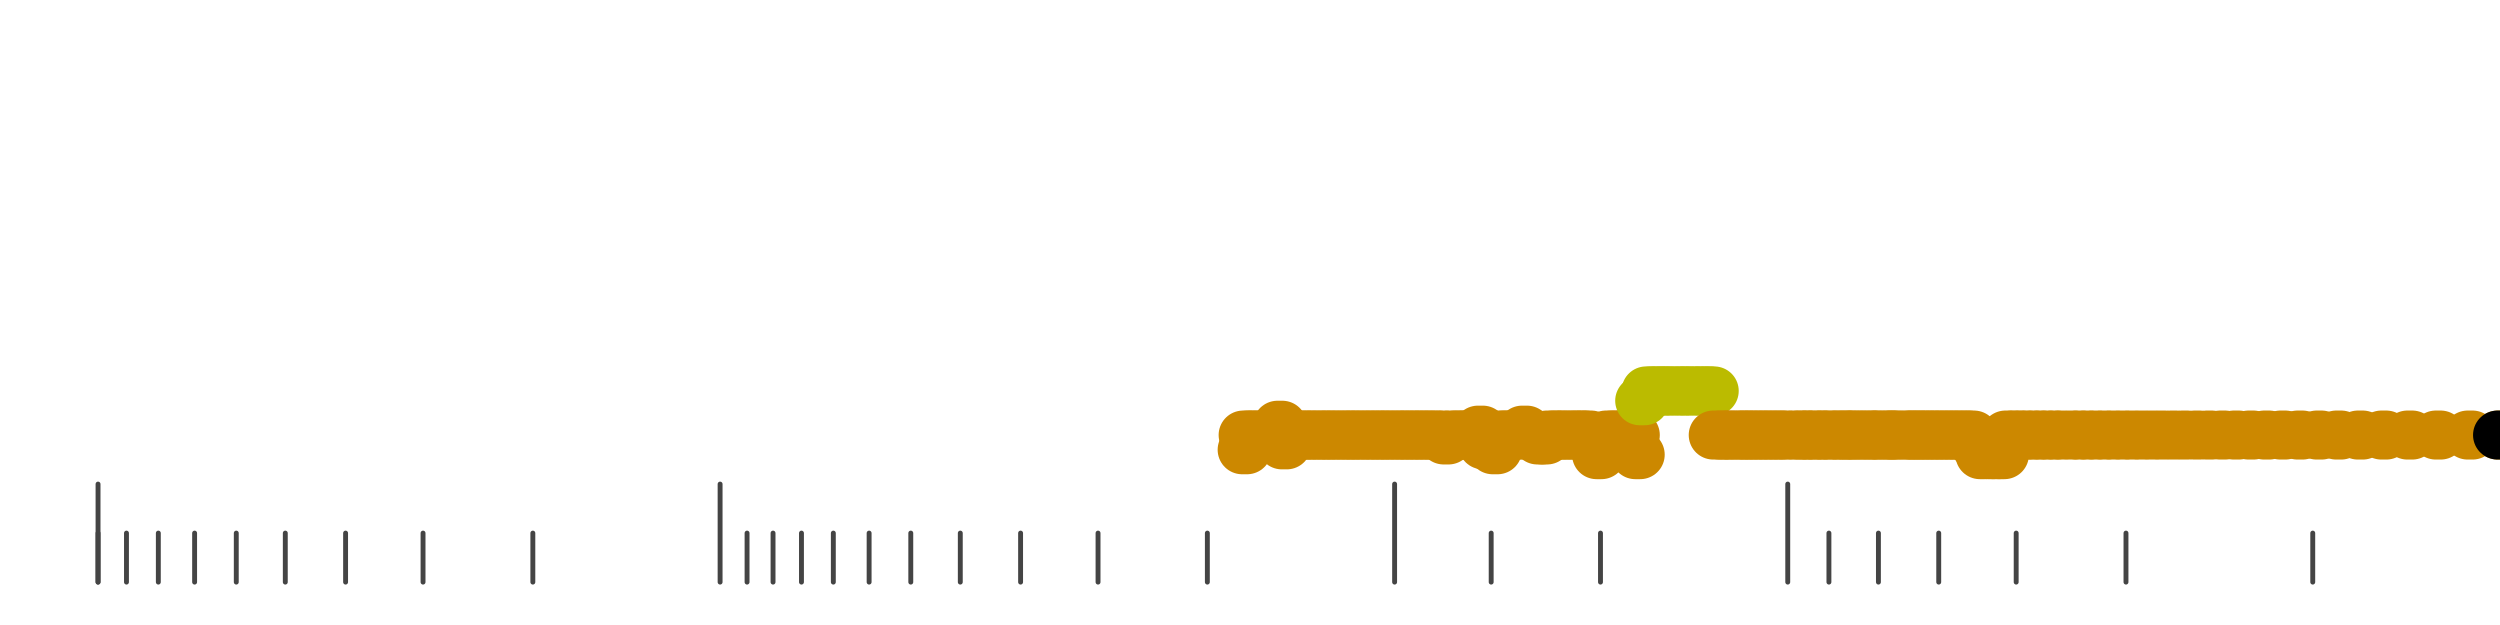 <?xml version="1.0" standalone="no"?>
<!DOCTYPE svg PUBLIC "-//W3C//DTD SVG 1.1//EN" "http://www.w3.org/Graphics/SVG/1.1/DTD/svg11.dtd">
<svg version="1.1" viewBox="-10 -10 510 110" width="0.8in" height="0.2in" xmlns="http://www.w3.org/2000/svg">
<g stroke-linecap="round" stroke-linejoin="round" fill="none" stroke-width="10.0" stroke="black">
<polyline stroke="#444444" stroke-width="1.0" points="461.8,90.0 461.8,100.0"/>
<polyline stroke="#444444" stroke-width="1.0" points="423.7,90.0 423.7,100.0"/>
<polyline stroke="#444444" stroke-width="1.0" points="401.3,90.0 401.3,100.0"/>
<polyline stroke="#444444" stroke-width="1.0" points="385.5,90.0 385.5,100.0"/>
<polyline stroke="#444444" stroke-width="1.0" points="373.2,90.0 373.2,100.0"/>
<polyline stroke="#444444" stroke-width="1.0" points="363.1,90.0 363.1,100.0"/>
<polyline stroke="#444444" stroke-width="1.0" points="354.7,80.0 354.7,100.0"/>
<polyline stroke="#444444" stroke-width="1.0" points="316.5,90.0 316.5,100.0"/>
<polyline stroke="#444444" stroke-width="1.0" points="294.2,90.0 294.2,100.0"/>
<polyline stroke="#444444" stroke-width="1.0" points="274.5,80.0 274.5,100.0"/>
<polyline stroke="#444444" stroke-width="1.0" points="236.3,90.0 236.3,100.0"/>
<polyline stroke="#444444" stroke-width="1.0" points="214.0,90.0 214.0,100.0"/>
<polyline stroke="#444444" stroke-width="1.0" points="198.2,90.0 198.2,100.0"/>
<polyline stroke="#444444" stroke-width="1.0" points="185.9,90.0 185.9,100.0"/>
<polyline stroke="#444444" stroke-width="1.0" points="175.8,90.0 175.8,100.0"/>
<polyline stroke="#444444" stroke-width="1.0" points="167.3,90.0 167.3,100.0"/>
<polyline stroke="#444444" stroke-width="1.0" points="160.0,90.0 160.0,100.0"/>
<polyline stroke="#444444" stroke-width="1.0" points="153.5,90.0 153.5,100.0"/>
<polyline stroke="#444444" stroke-width="1.0" points="147.7,90.0 147.7,100.0"/>
<polyline stroke="#444444" stroke-width="1.0" points="142.4,90.0 142.4,100.0"/>
<polyline stroke="#444444" stroke-width="1.0" points="136.9,80.0 136.9,100.0"/>
<polyline stroke="#444444" stroke-width="1.0" points="98.7,90.0 98.7,100.0"/>
<polyline stroke="#444444" stroke-width="1.0" points="76.3,90.0 76.3,100.0"/>
<polyline stroke="#444444" stroke-width="1.0" points="60.5,90.0 60.5,100.0"/>
<polyline stroke="#444444" stroke-width="1.0" points="48.2,90.0 48.2,100.0"/>
<polyline stroke="#444444" stroke-width="1.0" points="38.2,90.0 38.2,100.0"/>
<polyline stroke="#444444" stroke-width="1.0" points="29.7,90.0 29.7,100.0"/>
<polyline stroke="#444444" stroke-width="1.0" points="22.3,90.0 22.3,100.0"/>
<polyline stroke="#444444" stroke-width="1.0" points="15.8,90.0 15.8,100.0"/>
<polyline stroke="#444444" stroke-width="1.0" points="10.0,90.0 10.0,100.0"/>
<polyline stroke="#444444" stroke-width="1.0" points="10.0,80.0 10.0,100.0"/>
<polyline stroke="#cc8800" points="243.4,73.0 244.4,73.0"/>
<polyline stroke="#cc8800" points="243.6,70.0 244.6,70.0"/>
<polyline stroke="#cc8800" points="244.5,70.0 245.5,70.0"/>
<polyline stroke="#cc8800" points="245.5,70.0 246.5,70.0"/>
<polyline stroke="#cc8800" points="246.5,70.0 247.5,70.0"/>
<polyline stroke="#cc8800" points="247.6,70.0 248.6,70.0"/>
<polyline stroke="#cc8800" points="248.5,70.0 249.5,70.0"/>
<polyline stroke="#cc8800" points="249.6,70.0 250.6,70.0"/>
<polyline stroke="#cc8800" points="250.6,68.0 251.6,68.0"/>
<polyline stroke="#cc8800" points="251.5,72.0 252.5,72.0"/>
<polyline stroke="#cc8800" points="252.6,70.0 253.6,70.0"/>
<polyline stroke="#cc8800" points="253.7,70.0 254.7,70.0"/>
<polyline stroke="#cc8800" points="254.6,70.0 255.6,70.0"/>
<polyline stroke="#cc8800" points="255.6,70.0 256.6,70.0"/>
<polyline stroke="#cc8800" points="256.6,70.0 257.6,70.0"/>
<polyline stroke="#cc8800" points="257.5,70.0 258.5,70.0"/>
<polyline stroke="#cc8800" points="258.6,70.0 259.6,70.0"/>
<polyline stroke="#cc8800" points="259.6,70.0 260.6,70.0"/>
<polyline stroke="#cc8800" points="260.5,70.0 261.5,70.0"/>
<polyline stroke="#cc8800" points="261.5,70.0 262.5,70.0"/>
<polyline stroke="#cc8800" points="262.5,70.0 263.5,70.0"/>
<polyline stroke="#cc8800" points="263.6,70.0 264.6,70.0"/>
<polyline stroke="#cc8800" points="264.6,70.0 265.6,70.0"/>
<polyline stroke="#cc8800" points="265.5,70.0 266.5,70.0"/>
<polyline stroke="#cc8800" points="266.5,70.0 267.5,70.0"/>
<polyline stroke="#cc8800" points="267.5,70.0 268.5,70.0"/>
<polyline stroke="#cc8800" points="268.6,70.0 269.6,70.0"/>
<polyline stroke="#cc8800" points="269.5,70.0 270.5,70.0"/>
<polyline stroke="#cc8800" points="270.6,70.0 271.6,70.0"/>
<polyline stroke="#cc8800" points="271.5,70.0 272.5,70.0"/>
<polyline stroke="#cc8800" points="272.5,70.0 273.5,70.0"/>
<polyline stroke="#cc8800" points="273.5,70.0 274.5,70.0"/>
<polyline stroke="#cc8800" points="274.6,70.0 275.6,70.0"/>
<polyline stroke="#cc8800" points="275.6,70.0 276.6,70.0"/>
<polyline stroke="#cc8800" points="276.5,70.0 277.5,70.0"/>
<polyline stroke="#cc8800" points="277.6,70.0 278.6,70.0"/>
<polyline stroke="#cc8800" points="278.5,70.0 279.5,70.0"/>
<polyline stroke="#cc8800" points="279.5,70.0 280.5,70.0"/>
<polyline stroke="#cc8800" points="280.5,70.0 281.5,70.0"/>
<polyline stroke="#cc8800" points="281.5,70.0 282.5,70.0"/>
<polyline stroke="#cc8800" points="282.6,70.0 283.6,70.0"/>
<polyline stroke="#cc8800" points="283.8,70.0 284.8,70.0"/>
<polyline stroke="#cc8800" points="284.5,71.0 285.5,71.0"/>
<polyline stroke="#cc8800" points="285.5,70.0 286.5,70.0"/>
<polyline stroke="#cc8800" points="286.7,70.0 287.7,70.0"/>
<polyline stroke="#cc8800" points="287.6,70.0 288.6,70.0"/>
<polyline stroke="#cc8800" points="288.6,70.0 289.6,70.0"/>
<polyline stroke="#cc8800" points="289.6,70.0 290.6,70.0"/>
<polyline stroke="#cc8800" points="290.7,70.0 291.7,70.0"/>
<polyline stroke="#cc8800" points="291.5,69.0 292.5,69.0"/>
<polyline stroke="#cc8800" points="292.5,72.0 293.5,72.0"/>
<polyline stroke="#cc8800" points="293.5,70.0 294.5,70.0"/>
<polyline stroke="#cc8800" points="294.5,73.0 295.5,73.0"/>
<polyline stroke="#cc8800" points="295.6,70.0 296.6,70.0"/>
<polyline stroke="#cc8800" points="296.6,70.0 297.6,70.0"/>
<polyline stroke="#cc8800" points="297.6,70.0 298.6,70.0"/>
<polyline stroke="#cc8800" points="298.6,70.0 299.6,70.0"/>
<polyline stroke="#cc8800" points="299.6,70.0 300.6,70.0"/>
<polyline stroke="#cc8800" points="300.5,69.0 301.5,69.0"/>
<polyline stroke="#cc8800" points="301.6,70.0 302.6,70.0"/>
<polyline stroke="#cc8800" points="302.7,70.0 303.7,70.0"/>
<polyline stroke="#cc8800" points="303.6,71.0 304.6,71.0"/>
<polyline stroke="#cc8800" points="304.6,71.0 305.6,71.0"/>
<polyline stroke="#cc8800" points="305.5,70.0 306.5,70.0"/>
<polyline stroke="#cc8800" points="306.7,70.0 307.7,70.0"/>
<polyline stroke="#cc8800" points="307.6,70.0 308.6,70.0"/>
<polyline stroke="#cc8800" points="308.5,70.0 309.5,70.0"/>
<polyline stroke="#cc8800" points="309.7,70.0 310.7,70.0"/>
<polyline stroke="#cc8800" points="310.7,70.0 311.7,70.0"/>
<polyline stroke="#cc8800" points="311.7,70.0 312.7,70.0"/>
<polyline stroke="#cc8800" points="312.5,70.0 313.5,70.0"/>
<polyline stroke="#cc8800" points="313.6,70.0 314.6,70.0"/>
<polyline stroke="#cc8800" points="314.6,71.0 315.6,71.0"/>
<polyline stroke="#cc8800" points="315.7,74.0 316.7,74.0"/>
<polyline stroke="#cc8800" points="316.8,72.0 317.8,72.0"/>
<polyline stroke="#cc8800" points="317.6,70.0 318.6,70.0"/>
<polyline stroke="#cc8800" points="318.7,70.0 319.7,70.0"/>
<polyline stroke="#cc8800" points="319.6,70.0 320.6,70.0"/>
<polyline stroke="#cc8800" points="320.5,70.0 321.5,70.0"/>
<polyline stroke="#cc8800" points="321.7,70.0 322.7,70.0"/>
<polyline stroke="#cc8800" points="322.6,70.0 323.6,70.0"/>
<polyline stroke="#cc8800" points="323.6,74.0 324.6,74.0"/>
<polyline stroke="#bbbb00" points="324.5,63.0 325.5,63.0"/>
<polyline stroke="#bbbb00" points="325.8,61.0 326.8,61.0"/>
<polyline stroke="#bbbb00" points="326.8,61.0 327.8,61.0"/>
<polyline stroke="#bbbb00" points="327.8,61.0 328.8,61.0"/>
<polyline stroke="#bbbb00" points="328.8,61.0 329.8,61.0"/>
<polyline stroke="#bbbb00" points="329.5,61.0 330.5,61.0"/>
<polyline stroke="#bbbb00" points="330.6,61.0 331.6,61.0"/>
<polyline stroke="#bbbb00" points="331.7,61.0 332.7,61.0"/>
<polyline stroke="#bbbb00" points="332.8,61.0 333.8,61.0"/>
<polyline stroke="#bbbb00" points="333.6,61.0 334.6,61.0"/>
<polyline stroke="#bbbb00" points="334.7,61.0 335.7,61.0"/>
<polyline stroke="#bbbb00" points="335.9,61.0 336.9,61.0"/>
<polyline stroke="#bbbb00" points="336.7,61.0 337.7,61.0"/>
<polyline stroke="#bbbb00" points="337.9,61.0 338.9,61.0"/>
<polyline stroke="#bbbb00" points="338.7,61.0 339.7,61.0"/>
<polyline stroke="#cc8800" points="339.5,70.0 340.5,70.0"/>
<polyline stroke="#cc8800" points="340.8,70.0 341.8,70.0"/>
<polyline stroke="#cc8800" points="341.7,70.0 342.7,70.0"/>
<polyline stroke="#cc8800" points="342.6,70.0 343.6,70.0"/>
<polyline stroke="#cc8800" points="343.9,70.0 344.9,70.0"/>
<polyline stroke="#cc8800" points="344.9,70.0 345.9,70.0"/>
<polyline stroke="#cc8800" points="345.8,70.0 346.8,70.0"/>
<polyline stroke="#cc8800" points="346.7,70.0 347.7,70.0"/>
<polyline stroke="#cc8800" points="347.7,70.0 348.7,70.0"/>
<polyline stroke="#cc8800" points="348.7,70.0 349.7,70.0"/>
<polyline stroke="#cc8800" points="349.7,70.0 350.7,70.0"/>
<polyline stroke="#cc8800" points="350.7,70.0 351.7,70.0"/>
<polyline stroke="#cc8800" points="351.8,70.0 352.8,70.0"/>
<polyline stroke="#cc8800" points="352.8,70.0 353.8,70.0"/>
<polyline stroke="#cc8800" points="353.9,70.0 354.9,70.0"/>
<polyline stroke="#cc8800" points="355.6,70.0 356.6,70.0"/>
<polyline stroke="#cc8800" points="356.7,70.0 357.7,70.0"/>
<polyline stroke="#cc8800" points="357.9,70.0 358.9,70.0"/>
<polyline stroke="#cc8800" points="358.5,70.0 359.5,70.0"/>
<polyline stroke="#cc8800" points="359.7,70.0 360.7,70.0"/>
<polyline stroke="#cc8800" points="360.9,70.0 361.9,70.0"/>
<polyline stroke="#cc8800" points="361.6,70.0 362.6,70.0"/>
<polyline stroke="#cc8800" points="362.8,70.0 363.8,70.0"/>
<polyline stroke="#cc8800" points="364.1,70.0 365.1,70.0"/>
<polyline stroke="#cc8800" points="364.8,70.0 365.8,70.0"/>
<polyline stroke="#cc8800" points="366.1,70.0 367.1,70.0"/>
<polyline stroke="#cc8800" points="366.8,70.0 367.8,70.0"/>
<polyline stroke="#cc8800" points="367.5,70.0 368.5,70.0"/>
<polyline stroke="#cc8800" points="368.9,70.0 369.9,70.0"/>
<polyline stroke="#cc8800" points="369.7,70.0 370.7,70.0"/>
<polyline stroke="#cc8800" points="371.1,70.0 372.1,70.0"/>
<polyline stroke="#cc8800" points="371.9,70.0 372.9,70.0"/>
<polyline stroke="#cc8800" points="372.7,70.0 373.7,70.0"/>
<polyline stroke="#cc8800" points="374.2,70.0 375.2,70.0"/>
<polyline stroke="#cc8800" points="375.0,70.0 376.0,70.0"/>
<polyline stroke="#cc8800" points="375.8,70.0 376.8,70.0"/>
<polyline stroke="#cc8800" points="376.6,70.0 377.6,70.0"/>
<polyline stroke="#cc8800" points="378.3,70.0 379.3,70.0"/>
<polyline stroke="#cc8800" points="379.2,70.0 380.2,70.0"/>
<polyline stroke="#cc8800" points="380.0,70.0 381.0,70.0"/>
<polyline stroke="#cc8800" points="380.9,70.0 381.9,70.0"/>
<polyline stroke="#cc8800" points="381.8,70.0 382.8,70.0"/>
<polyline stroke="#cc8800" points="382.7,70.0 383.7,70.0"/>
<polyline stroke="#cc8800" points="383.7,70.0 384.7,70.0"/>
<polyline stroke="#cc8800" points="384.6,70.0 385.6,70.0"/>
<polyline stroke="#cc8800" points="385.6,70.0 386.6,70.0"/>
<polyline stroke="#cc8800" points="386.6,70.0 387.6,70.0"/>
<polyline stroke="#cc8800" points="387.6,70.0 388.6,70.0"/>
<polyline stroke="#cc8800" points="388.6,70.0 389.6,70.0"/>
<polyline stroke="#cc8800" points="389.6,70.0 390.6,70.0"/>
<polyline stroke="#cc8800" points="390.7,70.0 391.7,70.0"/>
<polyline stroke="#cc8800" points="391.7,70.0 392.7,70.0"/>
<polyline stroke="#cc8800" points="392.8,72.0 393.8,72.0"/>
<polyline stroke="#cc8800" points="393.9,74.0 394.9,74.0"/>
<polyline stroke="#cc8800" points="395.5,74.0 396.5,74.0"/>
<polyline stroke="#cc8800" points="396.7,74.0 397.7,74.0"/>
<polyline stroke="#cc8800" points="397.9,74.0 398.9,74.0"/>
<polyline stroke="#cc8800" points="399.1,70.0 400.1,70.0"/>
<polyline stroke="#cc8800" points="400.4,70.0 401.4,70.0"/>
<polyline stroke="#cc8800" points="401.6,70.0 402.6,70.0"/>
<polyline stroke="#cc8800" points="402.9,70.0 403.9,70.0"/>
<polyline stroke="#cc8800" points="404.3,70.0 405.3,70.0"/>
<polyline stroke="#cc8800" points="405.7,70.0 406.7,70.0"/>
<polyline stroke="#cc8800" points="407.1,70.0 408.1,70.0"/>
<polyline stroke="#cc8800" points="408.6,70.0 409.6,70.0"/>
<polyline stroke="#cc8800" points="410.0,70.0 411.0,70.0"/>
<polyline stroke="#cc8800" points="412.1,70.0 413.1,70.0"/>
<polyline stroke="#cc8800" points="413.7,70.0 414.7,70.0"/>
<polyline stroke="#cc8800" points="415.3,70.0 416.3,70.0"/>
<polyline stroke="#cc8800" points="417.0,70.0 418.0,70.0"/>
<polyline stroke="#cc8800" points="418.8,70.0 419.8,70.0"/>
<polyline stroke="#cc8800" points="420.6,70.0 421.6,70.0"/>
<polyline stroke="#cc8800" points="422.5,70.0 423.5,70.0"/>
<polyline stroke="#cc8800" points="424.4,70.0 425.4,70.0"/>
<polyline stroke="#cc8800" points="426.4,70.0 427.4,70.0"/>
<polyline stroke="#cc8800" points="428.5,70.0 429.5,70.0"/>
<polyline stroke="#cc8800" points="430.6,70.0 431.6,70.0"/>
<polyline stroke="#cc8800" points="432.9,70.0 433.9,70.0"/>
<polyline stroke="#cc8800" points="435.2,70.0 436.2,70.0"/>
<polyline stroke="#cc8800" points="437.7,70.0 438.7,70.0"/>
<polyline stroke="#cc8800" points="440.2,70.0 441.2,70.0"/>
<polyline stroke="#cc8800" points="442.9,70.0 443.9,70.0"/>
<polyline stroke="#cc8800" points="445.7,70.0 446.7,70.0"/>
<polyline stroke="#cc8800" points="448.7,70.0 449.7,70.0"/>
<polyline stroke="#cc8800" points="451.9,70.0 452.9,70.0"/>
<polyline stroke="#cc8800" points="455.2,70.0 456.2,70.0"/>
<polyline stroke="#cc8800" points="458.7,70.0 459.7,70.0"/>
<polyline stroke="#cc8800" points="462.6,70.0 463.6,70.0"/>
<polyline stroke="#cc8800" points="466.6,70.0 467.6,70.0"/>
<polyline stroke="#cc8800" points="471.0,70.0 472.0,70.0"/>
<polyline stroke="#cc8800" points="475.8,70.0 476.8,70.0"/>
<polyline stroke="#cc8800" points="481.1,70.0 482.1,70.0"/>
<polyline stroke="#cc8800" points="486.9,70.0 487.9,70.0"/>
<polyline stroke="#cc8800" points="493.4,70.0 494.4,70.0"/>
<polyline stroke="#cc8800" points="499.5,70.0 500.5,70.0"/>
<polyline stroke="#000000" points="499.5,70.0 500.5,70.0"/>
</g>
</svg>
